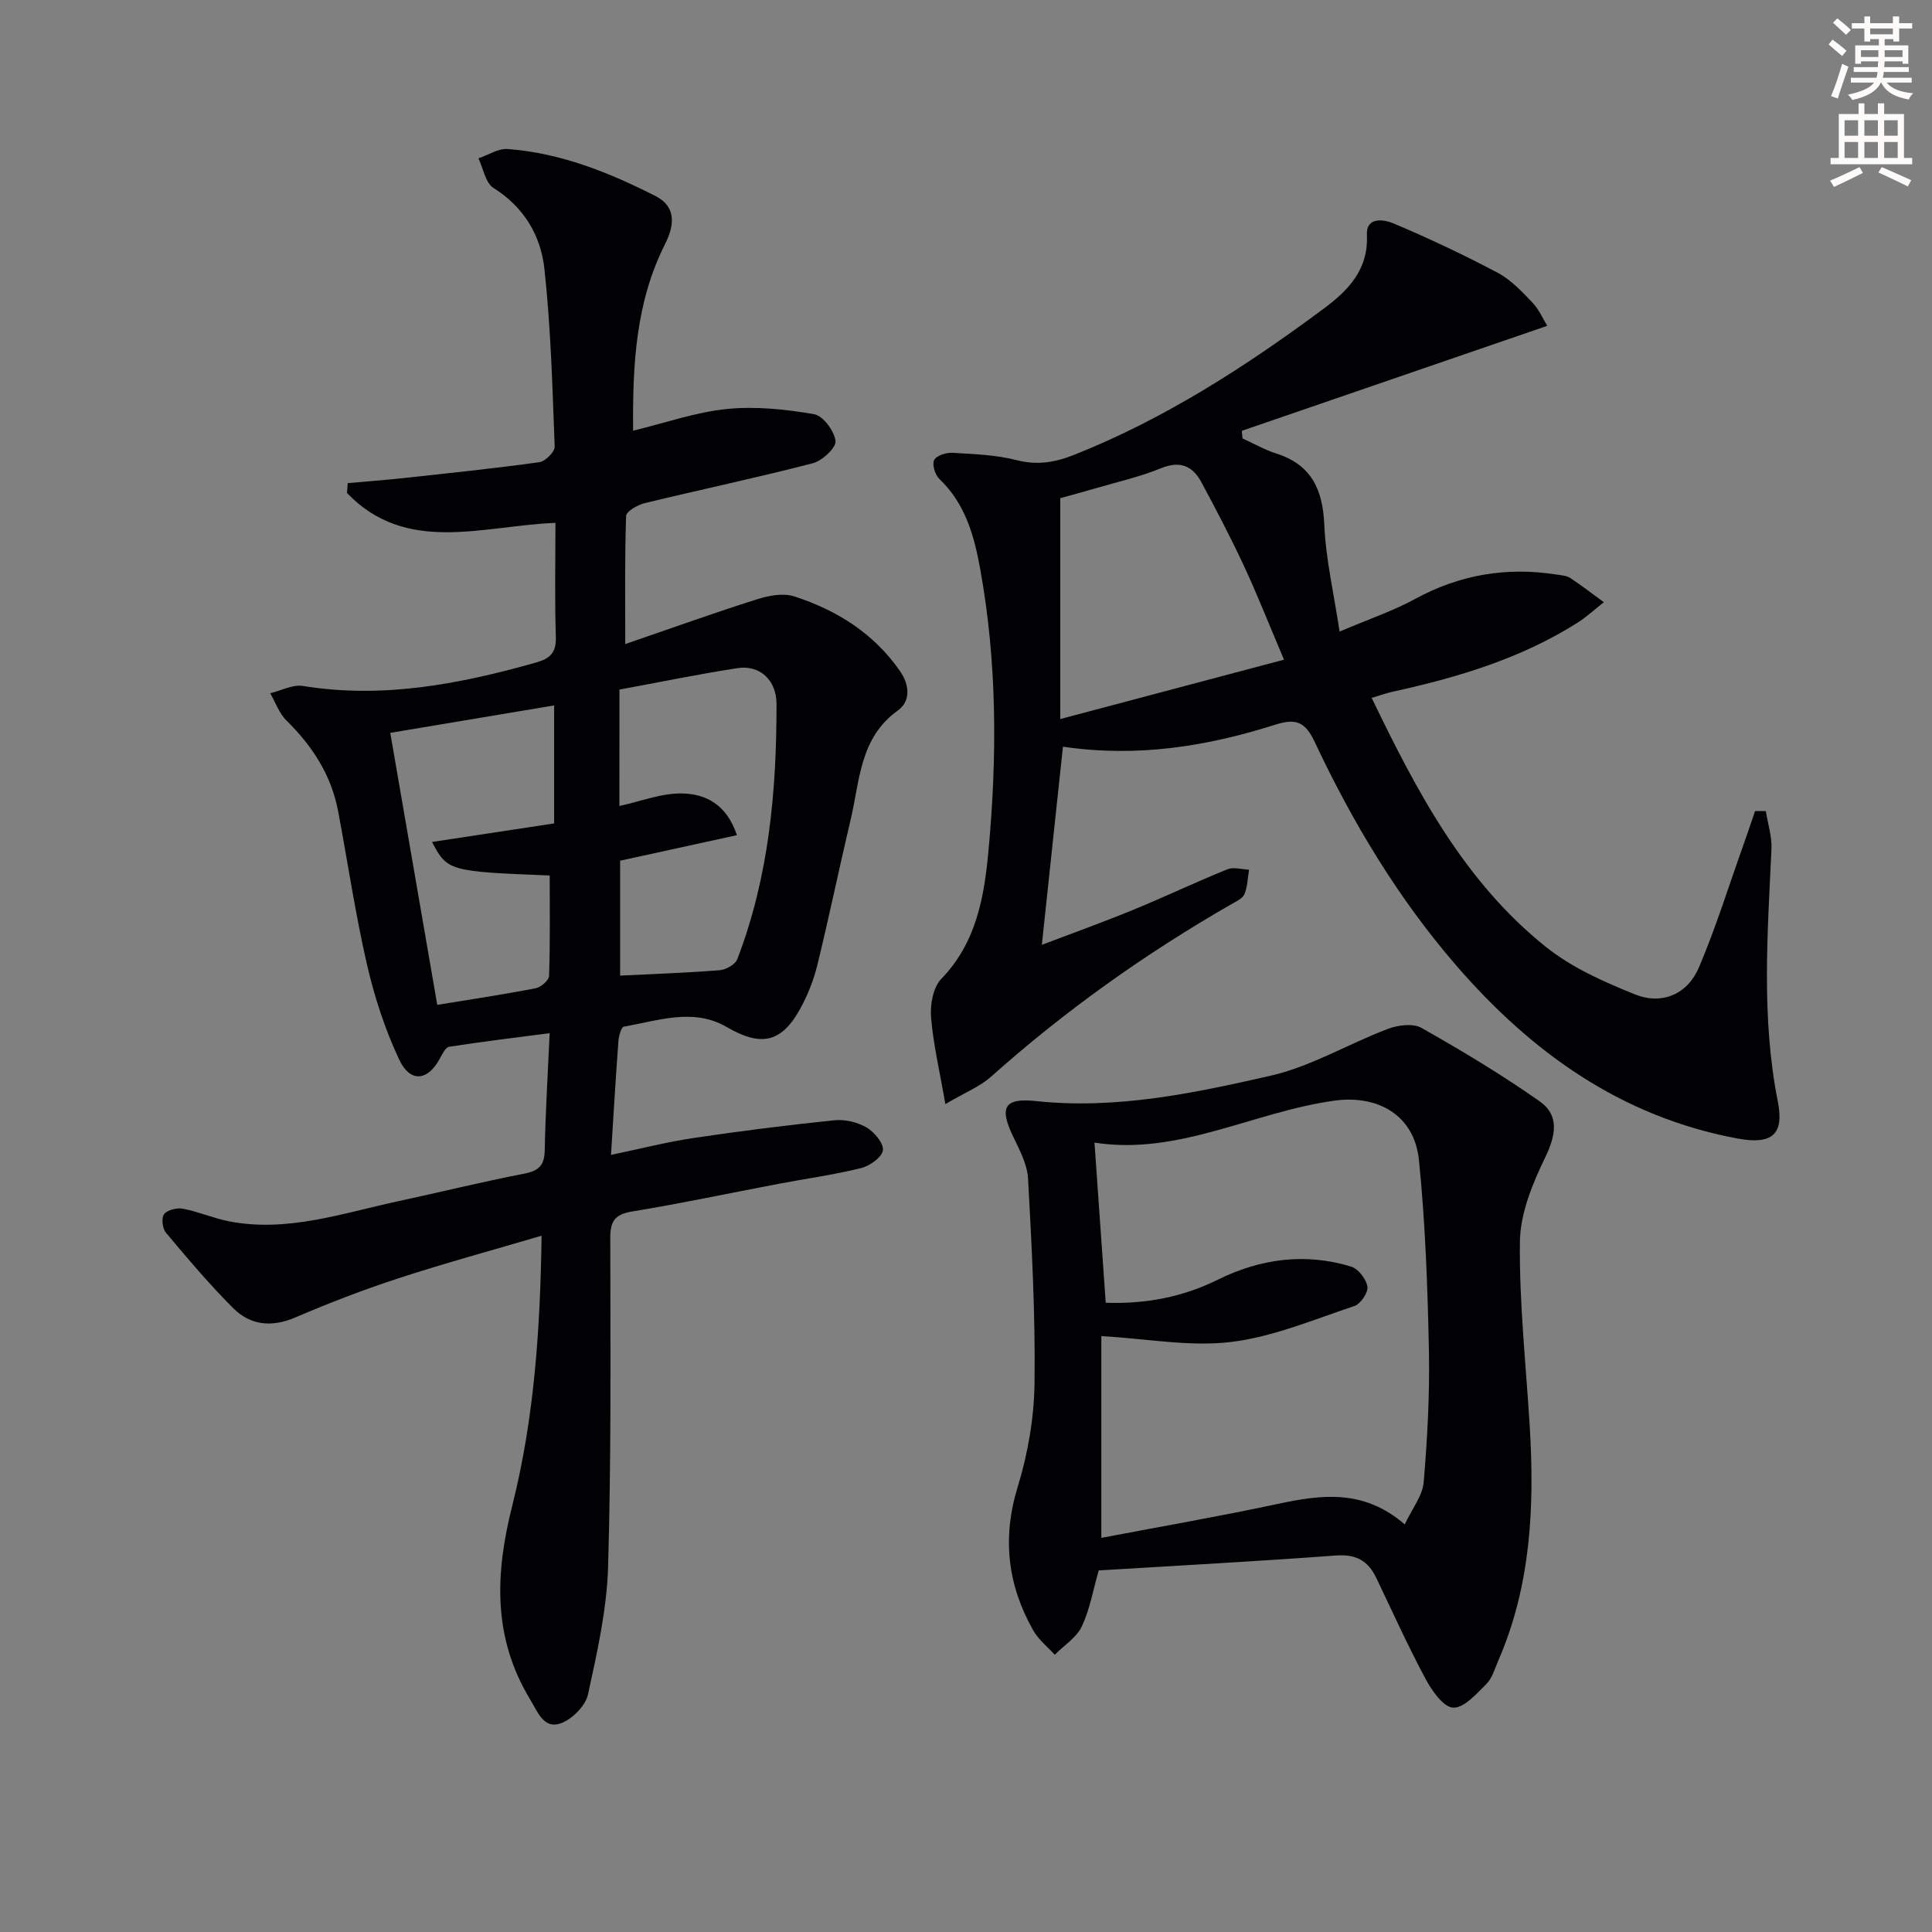 <svg enable-background="new 0 0 400 400" viewBox="0 0 400 400" xmlns="http://www.w3.org/2000/svg"><rect x="0" y="0" width="400" height="400" fill="#808080" stroke="none"/><path d="m378.6 9.2.8-1c.9.7 1.9 1.4 2.9 2.3l-.9 1.1c-1.1-.9-2-1.7-2.8-2.4zm.5 10.7c.9-2.1 1.6-4.3 2.3-6.7.4.2.8.4 1.3.6-.7 2.1-1.5 4.3-2.2 6.6zm.4-15.2.9-.9c1 .8 2 1.6 2.8 2.4l-1 1c-1-.9-1.9-1.8-2.7-2.5zm12.5-1.3h1.2v1.4h2.7v1.1h-2.7v2.7h-1.2v-.5h-1.8v1.3h4.9v3.8h-1.2v-.5h-3.7c0 .4-.1.9-.1 1.2h5.1v1h-5.2c0 .5-.1.9-.2 1.2h6v1h-5.2c1.1 1.3 2.9 2 5.5 2.2-.4.4-.7.8-.9 1.3-2.9-.5-4.8-1.6-5.7-3.5h-.1c-.8 1.7-2.7 2.9-5.9 3.6-.2-.4-.6-.8-.9-1.1 2.8-.6 4.6-1.4 5.4-2.5h-4.8v-1h5.3c.1-.3.2-.7.2-1.2h-4.9v-1h5c0-.4 0-.8.1-1.2h-3.6v.5h-1.2v-3.8h4.9v-1.3h-1.8v.5h-1.2v-2.7h-2.6v-1.1h2.6v-1.4h1.2v1.4h4.7v-1.4zm-6.7 8.4h3.6c0-.4 0-.9 0-1.4h-3.6zm1.9-4.7h4.7v-1.2h-4.7zm6.7 3.3h-3.7v1.4h3.7z" fill="#fcfbfa"/><path d="m384.7 21.4h1.3v2.2h2.8v-2.2h1.3v2.2h4.1v9.1h1.7v1.3h-16.9v-1.3h1.7v-9.1h4.1v-2.2zm.3 13.2.7 1.2c-1.8.9-3.8 1.9-6 2.9-.2-.4-.5-.8-.8-1.3 2.4-1 4.4-2 6.1-2.8zm-3.1-6.5h2.8v-3.2h-2.8zm0 4.6h2.8v-3.3h-2.8zm4.1-4.6h2.8v-3.2h-2.8zm0 4.6h2.8v-3.3h-2.8zm3.6 1.9c2.1.9 4.1 1.8 6.1 2.7l-.7 1.3c-2.2-1.1-4.2-2-6.1-2.9zm3.3-9.7h-2.8v3.2h2.8zm-2.8 7.8h2.8v-3.3h-2.8z" fill="#fcfbfa"/><g fill="#010103"><path d="m112.13 255.84c-10.31 3.04-20.03 5.68-29.59 8.8-7.25 2.37-14.4 5.12-21.41 8.13-4.91 2.1-9.3 1.62-12.88-1.96-4.92-4.92-9.42-10.26-13.9-15.6-.73-.86-.97-3.11-.37-3.85.72-.89 2.69-1.35 3.94-1.1 3.24.63 6.34 2 9.59 2.62 12.01 2.3 23.33-1.68 34.8-4.15 8.75-1.88 17.45-4.04 26.24-5.74 3.03-.59 4.17-1.73 4.23-4.84.15-7.78.63-15.56 1.02-24.24-7.21.94-14.02 1.75-20.8 2.81-.78.12-1.46 1.58-1.98 2.53-2.49 4.55-6.1 4.97-8.38.11-2.93-6.24-5.12-12.97-6.67-19.7-2.41-10.48-3.97-21.15-5.97-31.73-1.41-7.45-5.31-13.46-10.67-18.73-1.52-1.49-2.28-3.76-3.39-5.67 2.26-.54 4.65-1.85 6.77-1.51 16.52 2.68 32.37-.36 48.16-4.82 3.1-.87 4.31-2.07 4.21-5.39-.25-7.79-.08-15.59-.08-23.56-15.15.61-30.86 6.63-43.16-6.18.05-.68.1-1.36.15-2.04 3.85-.35 7.7-.63 11.54-1.05 9.39-1.02 18.79-1.99 28.15-3.29 1.23-.17 3.2-2.15 3.16-3.23-.46-12.27-.8-24.57-2.12-36.76-.74-6.88-4.2-12.8-10.54-16.78-1.67-1.05-2.12-4.04-3.12-6.14 2.02-.68 4.08-2.07 6.04-1.93 10.95.82 20.99 4.84 30.65 9.76 4.39 2.24 3.83 6.18 1.94 9.93-6.04 11.98-6.74 24.83-6.61 38.63 6.7-1.62 12.96-3.84 19.38-4.49 5.95-.6 12.15.05 18.08 1.07 1.86.32 4.2 3.47 4.45 5.55.16 1.38-2.75 4.1-4.71 4.61-11.54 2.99-23.22 5.45-34.81 8.26-1.46.36-3.8 1.7-3.84 2.65-.3 8.44-.18 16.89-.18 26.53 9.65-3.32 18.42-6.47 27.29-9.28 2.42-.77 5.42-1.33 7.71-.59 8.84 2.86 16.5 7.68 21.92 15.51 1.96 2.83 2.19 6.2-.47 8.1-7.95 5.69-7.87 14.56-9.79 22.64-2.37 10-4.44 20.08-6.89 30.07-.78 3.19-2.04 6.35-3.64 9.22-3.92 7.03-8.2 7.64-15.17 3.59-6.85-3.98-14.16-1.29-21.24-.06-.54.09-1.05 1.9-1.13 2.94-.56 7.6-1.01 15.2-1.54 23.62 6-1.25 11.54-2.67 17.16-3.51 9.67-1.44 19.38-2.66 29.11-3.66 2.17-.22 4.76.39 6.64 1.49 1.61.94 3.59 3.31 3.38 4.74-.22 1.46-2.74 3.24-4.55 3.68-5.63 1.39-11.4 2.17-17.1 3.26-10.1 1.92-20.15 4.06-30.29 5.72-3.64.6-4.51 2.09-4.5 5.56.03 22.65.21 45.32-.45 67.96-.26 8.87-2.26 17.74-4.16 26.46-.52 2.35-3.25 5.11-5.59 5.97-3.56 1.31-4.82-2.33-6.38-4.91-7.78-12.84-7.29-26.01-3.69-40.23 4.49-17.85 5.78-36.3 6.05-55.8zm16.11-88.97c4.46-.96 8.8-2.71 13.09-2.59 4.54.12 9.03 2.02 11.24 8.63-8.3 1.82-16.25 3.56-24.18 5.29v23.79c7.08-.35 13.86-.58 20.63-1.12 1.29-.1 3.2-1.18 3.62-2.27 6.55-17 8.15-34.83 8.13-52.84-.01-5.06-3.54-8.13-8.08-7.43-8.15 1.26-16.23 2.93-24.44 4.44-.01 8.34-.01 16.29-.01 24.1zm-47.44-15.14c3.25 18.84 6.51 37.68 9.73 56.32 6.97-1.14 13.68-2.15 20.34-3.43 1.1-.21 2.78-1.65 2.81-2.57.24-6.94.13-13.88.13-20.79-20.78-.81-21.23-.93-24.36-6.94 8.49-1.29 16.75-2.54 25.28-3.84 0-8.17 0-16.25 0-24.43-11.57 1.94-22.95 3.84-33.93 5.68z"/><path d="m195.73 228.59c-1.23-7.09-2.54-12.54-2.97-18.05-.2-2.6.44-6.14 2.12-7.87 7.29-7.52 8.9-17.02 9.78-26.6 1.79-19.42 1.79-38.86-1.7-58.16-1.25-6.93-3.07-13.59-8.46-18.73-.89-.85-1.56-2.98-1.1-3.92.45-.93 2.49-1.59 3.78-1.51 4.46.26 9.02.42 13.32 1.52 4.34 1.12 8.04.44 12.04-1.16 18.71-7.46 35.46-18.28 51.51-30.2 4.91-3.65 9.29-7.97 8.95-15.21-.19-4 3.67-3.23 5.6-2.41 7.3 3.09 14.49 6.48 21.49 10.19 2.72 1.44 5 3.88 7.17 6.15 1.4 1.47 2.23 3.47 3.08 4.83-21.44 7.37-42.34 14.55-63.24 21.74.05.52.1 1.05.15 1.57 2.31 1.05 4.55 2.34 6.95 3.11 7.3 2.32 9.66 7.41 9.98 14.76.31 7.14 1.98 14.22 3.17 22.12 6.17-2.63 11.08-4.27 15.55-6.71 9.26-5.07 18.98-6.72 29.33-5.1.98.15 2.09.21 2.87.72 2.39 1.56 4.65 3.33 6.96 5.01-1.84 1.44-3.57 3.06-5.54 4.3-11.69 7.38-24.69 11.27-38.05 14.2-1.42.31-2.8.81-4.48 1.31 9.35 19.39 19.21 38.13 36.18 51.64 5.33 4.24 11.92 7.17 18.32 9.74 5.62 2.26 10.91-.03 13.26-5.59 3.49-8.21 6.15-16.78 9.15-25.19.85-2.38 1.65-4.78 2.47-7.17.74 0 1.49.01 2.23.01.41 2.63 1.28 5.28 1.16 7.89-.8 17.45-2.13 34.89 1.32 52.24 1.36 6.84-1.22 8.99-8.39 7.65-24.03-4.49-42.59-17.78-58.23-35.86-12.06-13.95-21.45-29.63-29.26-46.23-2.05-4.35-4.01-4.9-8.27-3.55-14.05 4.45-28.42 6.8-43.86 4.52-1.43 13.42-2.84 26.69-4.37 41.03 6.6-2.51 12.73-4.71 18.75-7.18 6.6-2.71 13.06-5.78 19.68-8.47 1.27-.51 2.97.03 4.47.09-.28 1.7-.31 3.51-.95 5.06-.38.91-1.7 1.51-2.7 2.08-17.81 10.22-34.45 22.05-49.79 35.74-2.31 2.04-5.38 3.26-9.43 5.65zm70.11-92.01c-3.23-7.61-5.59-13.62-8.32-19.47-2.74-5.87-5.74-11.63-8.82-17.33-1.8-3.33-4.4-4.44-8.32-2.84-4.28 1.75-8.85 2.79-13.3 4.09-2.95.86-5.91 1.65-7.56 2.11v45.73c16.21-4.29 30.86-8.18 46.32-12.29z"/><path d="m227.48 325.14c-1.17 4.08-1.84 8.09-3.52 11.62-1.1 2.31-3.68 3.91-5.59 5.84-1.5-1.67-3.37-3.13-4.45-5.04-5.32-9.41-6.47-19.13-3.21-29.74 2.12-6.89 3.39-14.3 3.48-21.5.18-14.09-.57-28.2-1.34-42.28-.16-3-1.79-6.02-3.14-8.84-2.79-5.84-1.86-7.94 4.71-7.24 16.65 1.78 32.74-1.62 48.66-5.25 8.38-1.91 16.09-6.6 24.24-9.68 2.1-.8 5.23-1.21 6.99-.21 8.35 4.72 16.61 9.68 24.45 15.19 4.23 2.97 3.31 7.2 1.08 11.79-2.61 5.38-5.09 11.48-5.16 17.3-.15 12.75 1.27 25.52 2.04 38.29 1 16.56.24 32.89-6.51 48.41-.73 1.67-1.25 3.63-2.47 4.85-2.04 2.03-4.62 4.99-6.87 4.9-2-.07-4.39-3.47-5.69-5.89-3.68-6.87-6.89-13.99-10.26-21.02-1.7-3.54-4.21-4.9-8.34-4.59-16.2 1.2-32.45 2.07-49.1 3.09zm1.45-55.42c8.27.29 15.92-1.17 23.25-4.79 8.79-4.35 18.07-5.58 27.55-2.7 1.48.45 3.13 2.58 3.38 4.15.19 1.21-1.4 3.58-2.68 4.01-8.44 2.81-16.86 6.4-25.57 7.45-8.5 1.03-17.34-.67-26.84-1.22v41.78c12.15-2.31 24.39-4.44 36.53-7.03 9.03-1.93 17.76-3.13 26.29 4.24 1.52-3.26 3.68-5.92 3.92-8.74.77-9.09 1.26-18.25 1.08-27.37-.27-13.11-.74-26.26-2.06-39.3-.94-9.32-8.5-13.57-17.52-12.32-16.77 2.32-32.32 11.42-49.66 8.68.77 11.09 1.54 21.96 2.33 33.16z"/></g></svg>